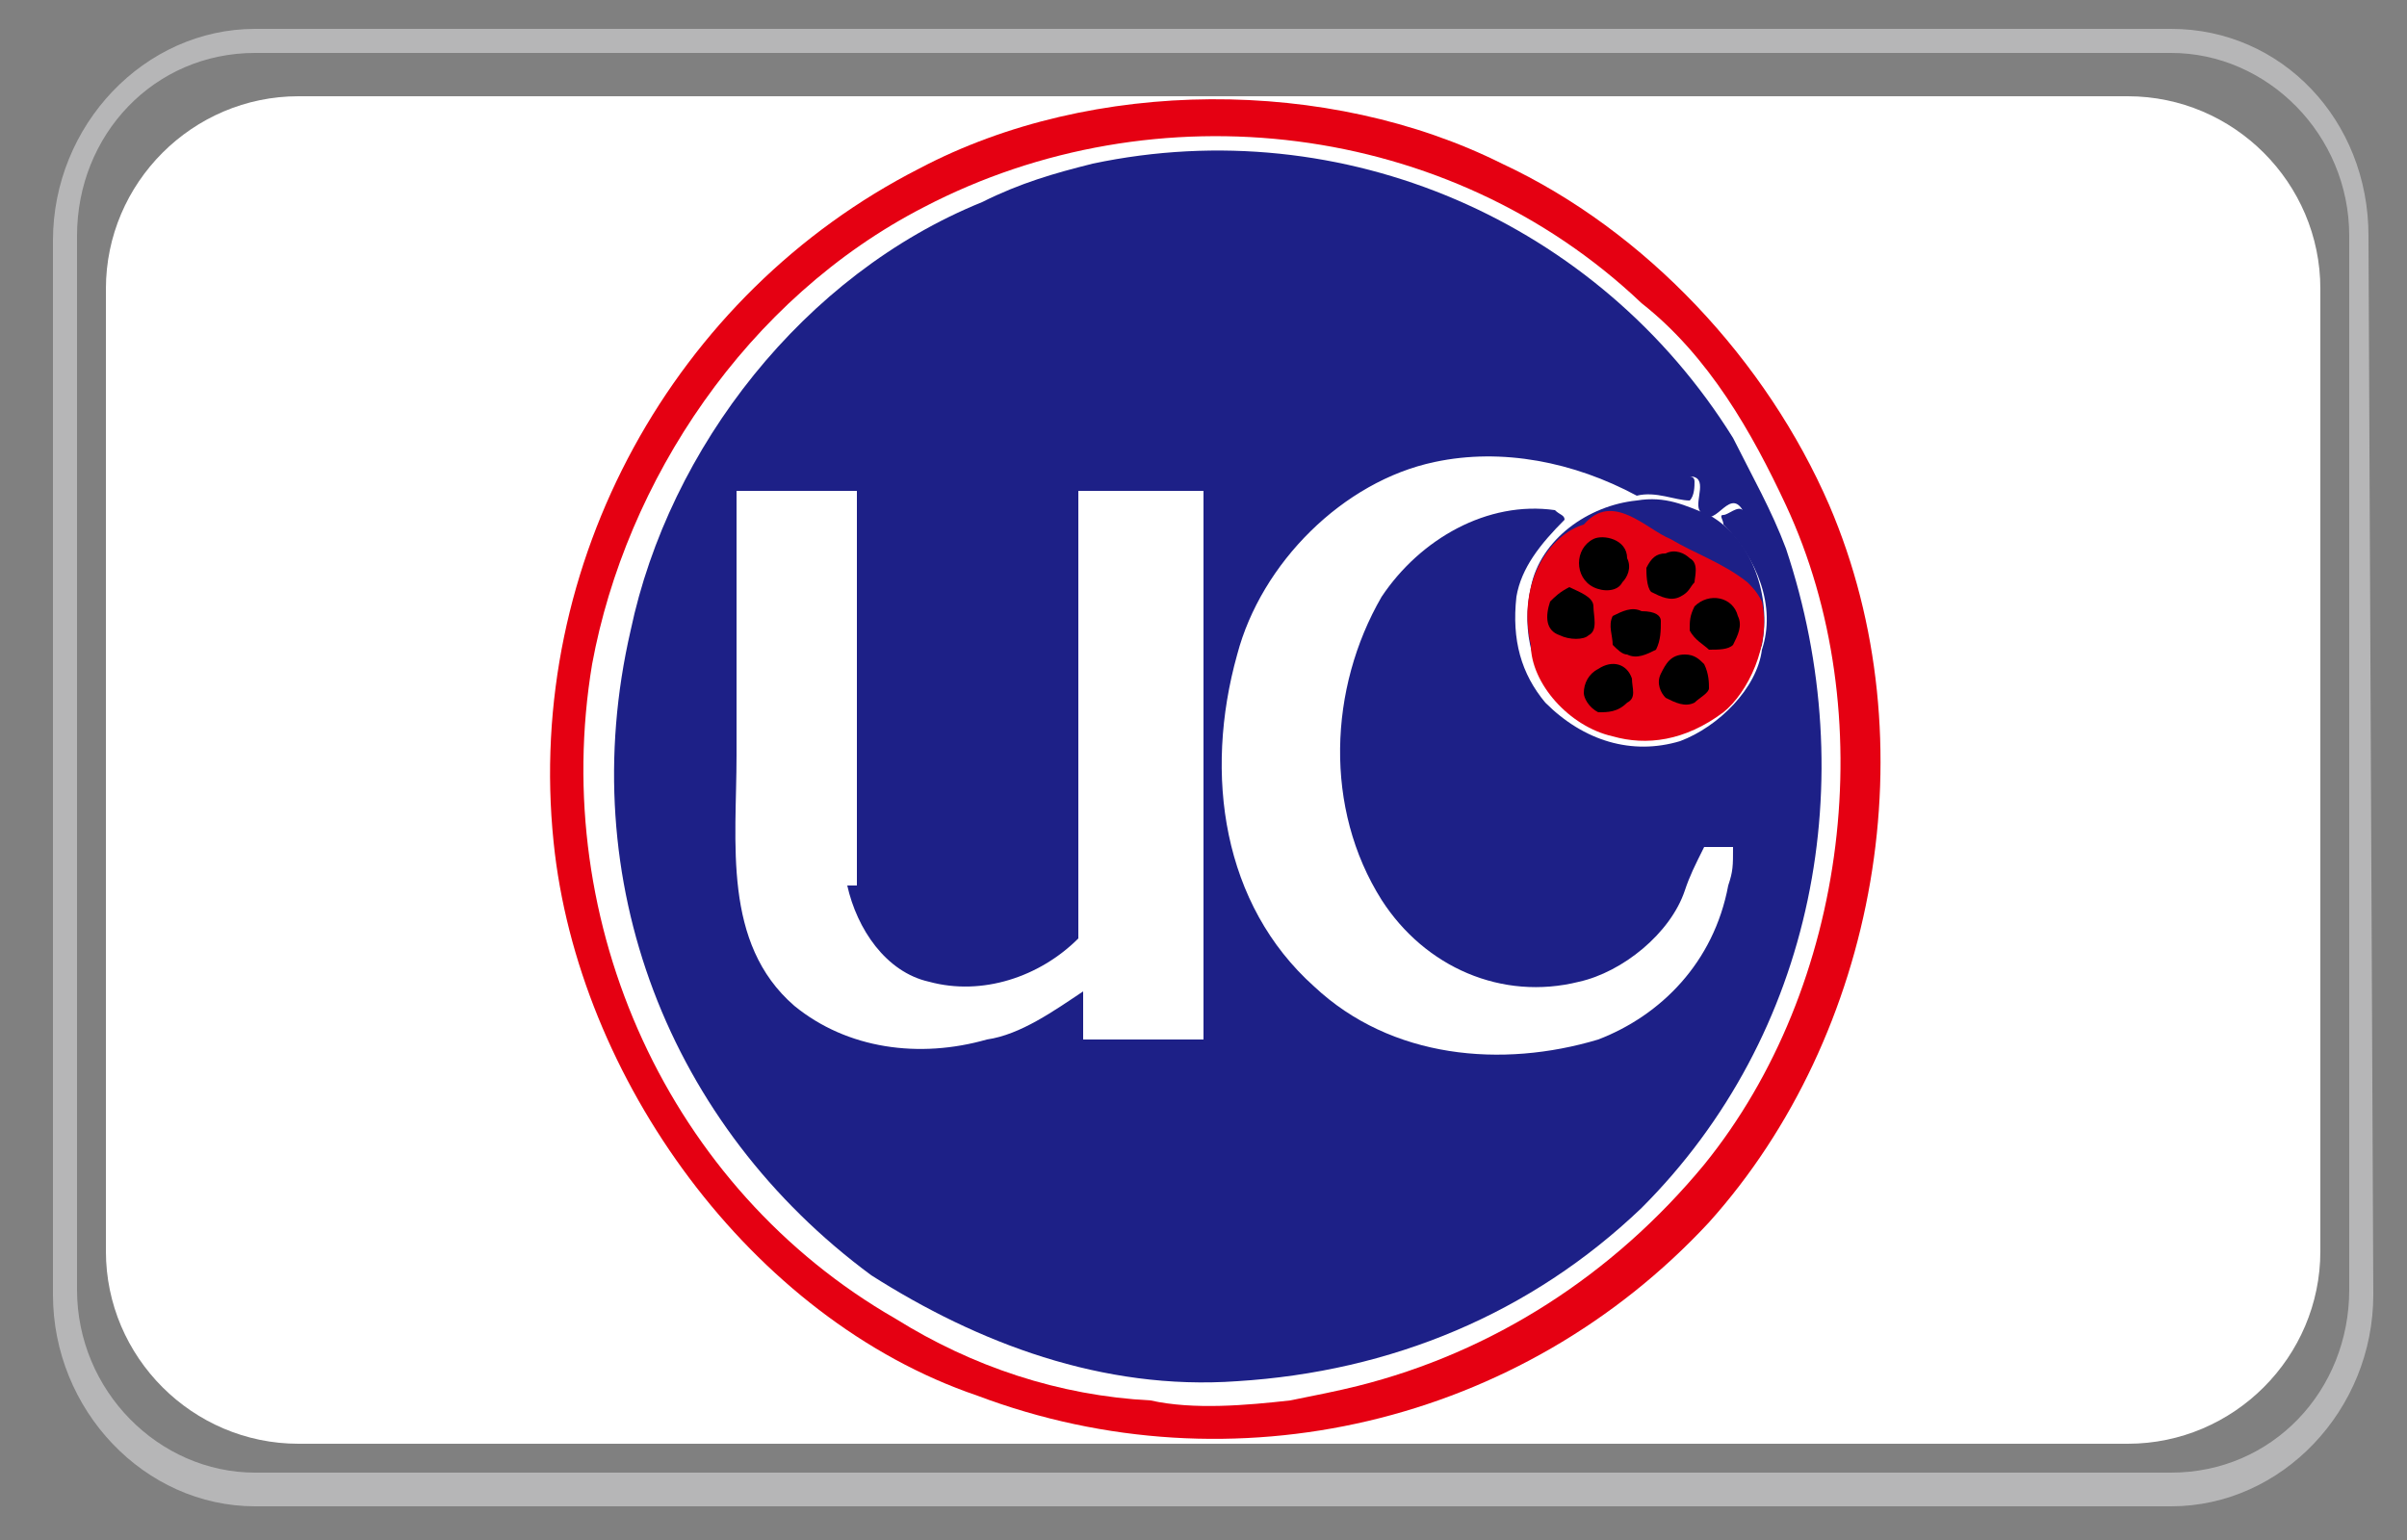 <?xml version="1.0" encoding="utf-8"?>
<!-- Generator: Adobe Illustrator 27.7.0, SVG Export Plug-In . SVG Version: 6.00 Build 0)  -->
<svg version="1.1" id="レイヤー_1" xmlns="http://www.w3.org/2000/svg" xmlns:xlink="http://www.w3.org/1999/xlink" x="0px"
	 y="0px" width="50px" height="32px" viewBox="0 0 50 32" style="enable-background:new 0 0 50 32;" xml:space="preserve">
<rect x="0" y="0" width="50" height="32" fill="#808080" stroke="none"/>
<style type="text/css">
	.st0{fill:#FFFFFF;}
	.st1{fill:#B6B6B7;}
	.st2{fill:none;}
	.st3{fill:#E50012;}
	.st4{fill:#1D2087;}
</style>
<path class="st0" d="M6.2,2h38c2.2,0,4,1.8,4,4v20c0,2.2-1.8,4-4,4h-38c-2.2,0-4-1.8-4-4V6C2.2,3.8,4,2,6.2,2z"/>
<path class="st1" d="M45.1,1.1c2,0,3.7,1.7,3.7,3.8v21.9c0,2.1-1.6,3.8-3.7,3.8H5.3c-2,0-3.7-1.7-3.7-3.8l0-21.9
	c0-2.1,1.6-3.8,3.7-3.8H45.1z M45.1,0.6H5.3C3,0.6,1.1,2.6,1.1,5v21.9c0,2.4,1.9,4.4,4.2,4.4h39.8c2.3,0,4.2-2,4.2-4.4l-0.1-22
	C49.2,2.5,47.4,0.6,45.1,0.6z"/>
<path class="st2" d="M25.1,16.1L25.1,16.1L25.1,16.1z"/>
<path class="st2" d="M0.2,0h50v32h-50V0z"/>
<g>
	<path class="st3" d="M38,10.5c2.1,4.9,1,11-2.5,14.9c-3.9,4.2-9.9,5.6-15.2,3.6c-4.7-1.6-8.3-6.6-8.8-11.5
		c-0.6-5.8,2.5-11.4,7.6-14c3.6-1.9,8.5-1.9,12.1-0.1C34.2,4.8,36.7,7.5,38,10.5z"/>
	<path class="st0" d="M37.1,10.5c2,4.3,1.3,10-1.7,13.7c-1.9,2.3-4.4,3.9-7.2,4.6c-0.4,0.1-0.9,0.2-1.4,0.3c-0.9,0.1-2,0.2-2.9,0
		c-1.9-0.1-3.7-0.7-5.3-1.7c-4.7-2.7-7.2-8.2-6.3-13.6c0.7-3.8,3.2-7.6,6.9-9.5c4.8-2.5,10.9-1.8,14.9,2C35.5,7.4,36.4,9,37.1,10.5z
		"/>
	<path class="st4" d="M37.1,11.4c1.6,4.8,0.6,10.1-3,13.7c-2.3,2.2-5.2,3.4-8.4,3.6c-2.8,0.2-5.4-0.8-7.6-2.2
		c-4.2-3.1-6.2-8.2-5-13.4c0.8-3.8,3.6-7.4,7.3-8.9c0.8-0.4,1.5-0.6,2.3-0.8C27.9,2.3,33.2,4.6,36,9.1C36.4,9.9,36.8,10.6,37.1,11.4
		z"/>
	<path class="st0" d="M34,10.3c0.4-0.1,0.8,0.1,1.1,0.1c0.1-0.1,0.1-0.3,0.1-0.4c0-0.1-0.1-0.1-0.1-0.1c0.4,0,0.1,0.5,0.2,0.7
		c0.3,0.5,0.6-0.5,0.9,0c-0.1-0.1-0.3,0.1-0.4,0.1c-0.1,0,0,0.1,0,0.2c0.7,0.7,1.1,1.7,0.8,2.6c-0.1,0.8-0.9,1.6-1.7,1.9
		c-1,0.3-2,0-2.8-0.8c-0.5-0.6-0.7-1.3-0.6-2.2c0.1-0.6,0.5-1.1,1-1.6c0-0.1-0.1-0.1-0.2-0.2c-1.4-0.2-2.8,0.6-3.6,1.8
		c-1.1,1.9-1.2,4.4,0,6.3c0.9,1.4,2.5,2.1,4.1,1.7c0.9-0.2,1.9-1,2.2-1.9c0.1-0.3,0.2-0.5,0.4-0.9H36c0,0.4,0,0.5-0.1,0.8
		c-0.3,1.6-1.4,2.7-2.7,3.2c-2,0.6-4.3,0.4-5.9-1.1c-1.9-1.7-2.3-4.4-1.6-6.9c0.5-1.9,2.2-3.6,4.1-4C31.2,9.3,32.7,9.6,34,10.3z"/>
	<path class="st0" d="M17.6,18.4c0.2,0.9,0.8,1.8,1.7,2c1.1,0.3,2.3-0.1,3.1-0.9v-9.3H25v11.4h-2.5v-1c-0.6,0.4-1.3,0.9-2,1
		c-1.4,0.4-2.9,0.2-4-0.7c-1.5-1.3-1.2-3.4-1.2-5.2v-5.5h2.5V18.4z"/>
	<path class="st4" d="M35.5,10.7c0.9,0.5,1.3,1.7,1.1,2.7c-0.3,0.9-0.8,1.4-1.5,1.7c-0.8,0.3-1.9,0.1-2.5-0.4
		c-0.8-0.6-1-1.6-0.8-2.5c0.2-1,1.2-1.7,2.2-1.8C34.6,10.3,35,10.5,35.5,10.7z"/>
	<path class="st3" d="M34.7,11.2c0.5,0.3,1.1,0.5,1.6,0.9c0.1,0.1,0.2,0.2,0.3,0.4c0.2,0.9-0.3,1.9-0.8,2.3
		c-0.8,0.6-1.6,0.7-2.3,0.5c-0.9-0.2-1.7-1.1-1.7-1.9c-0.3-1.3,0.4-2.3,1.1-2.5C33.5,10.2,34.2,11,34.7,11.2z"/>
	<path d="M33.8,11.6c0.1,0.2,0,0.4-0.1,0.5c-0.1,0.2-0.4,0.2-0.6,0.1c-0.2-0.1-0.3-0.3-0.3-0.5c0-0.2,0.1-0.4,0.3-0.5
		C33.3,11.1,33.8,11.2,33.8,11.6z"/>
	<path d="M35.1,11.6c0.2,0.1,0.1,0.4,0.1,0.5c-0.1,0.1-0.1,0.2-0.3,0.3c-0.2,0.1-0.4,0-0.6-0.1c-0.1-0.1-0.1-0.4-0.1-0.5
		c0.1-0.2,0.2-0.3,0.4-0.3C34.8,11.4,35,11.5,35.1,11.6z"/>
	<path d="M33.1,12.6c0,0.2,0.1,0.5-0.1,0.6c-0.1,0.1-0.4,0.1-0.6,0c-0.3-0.1-0.3-0.4-0.2-0.7c0.1-0.1,0.2-0.2,0.4-0.3
		C32.8,12.3,33.1,12.4,33.1,12.6z"/>
	<path d="M36.1,12.8c0.1,0.2,0,0.4-0.1,0.6c-0.1,0.1-0.3,0.1-0.5,0.1c-0.1-0.1-0.3-0.2-0.4-0.4c0-0.2,0-0.3,0.1-0.5
		C35.5,12.3,36,12.4,36.1,12.8z"/>
	<path d="M34.5,12.9c0,0.2,0,0.4-0.1,0.6c-0.2,0.1-0.4,0.2-0.6,0.1c-0.1,0-0.2-0.1-0.3-0.2c0-0.2-0.1-0.4,0-0.6
		c0.2-0.1,0.4-0.2,0.6-0.1C34.4,12.7,34.5,12.8,34.5,12.9z"/>
	<path d="M35.4,13.8c0.1,0.2,0.1,0.4,0.1,0.5c0,0.1-0.2,0.2-0.3,0.3c-0.2,0.1-0.4,0-0.6-0.1c-0.1-0.1-0.2-0.3-0.1-0.5
		c0.1-0.2,0.2-0.4,0.5-0.4C35.2,13.6,35.3,13.7,35.4,13.8z"/>
	<path d="M33.9,14.1c0,0.2,0.1,0.4-0.1,0.5c-0.2,0.2-0.4,0.2-0.6,0.2c-0.2-0.1-0.3-0.3-0.3-0.4c0-0.2,0.1-0.4,0.3-0.5
		C33.5,13.7,33.8,13.8,33.9,14.1z"/>
</g>
</svg>
